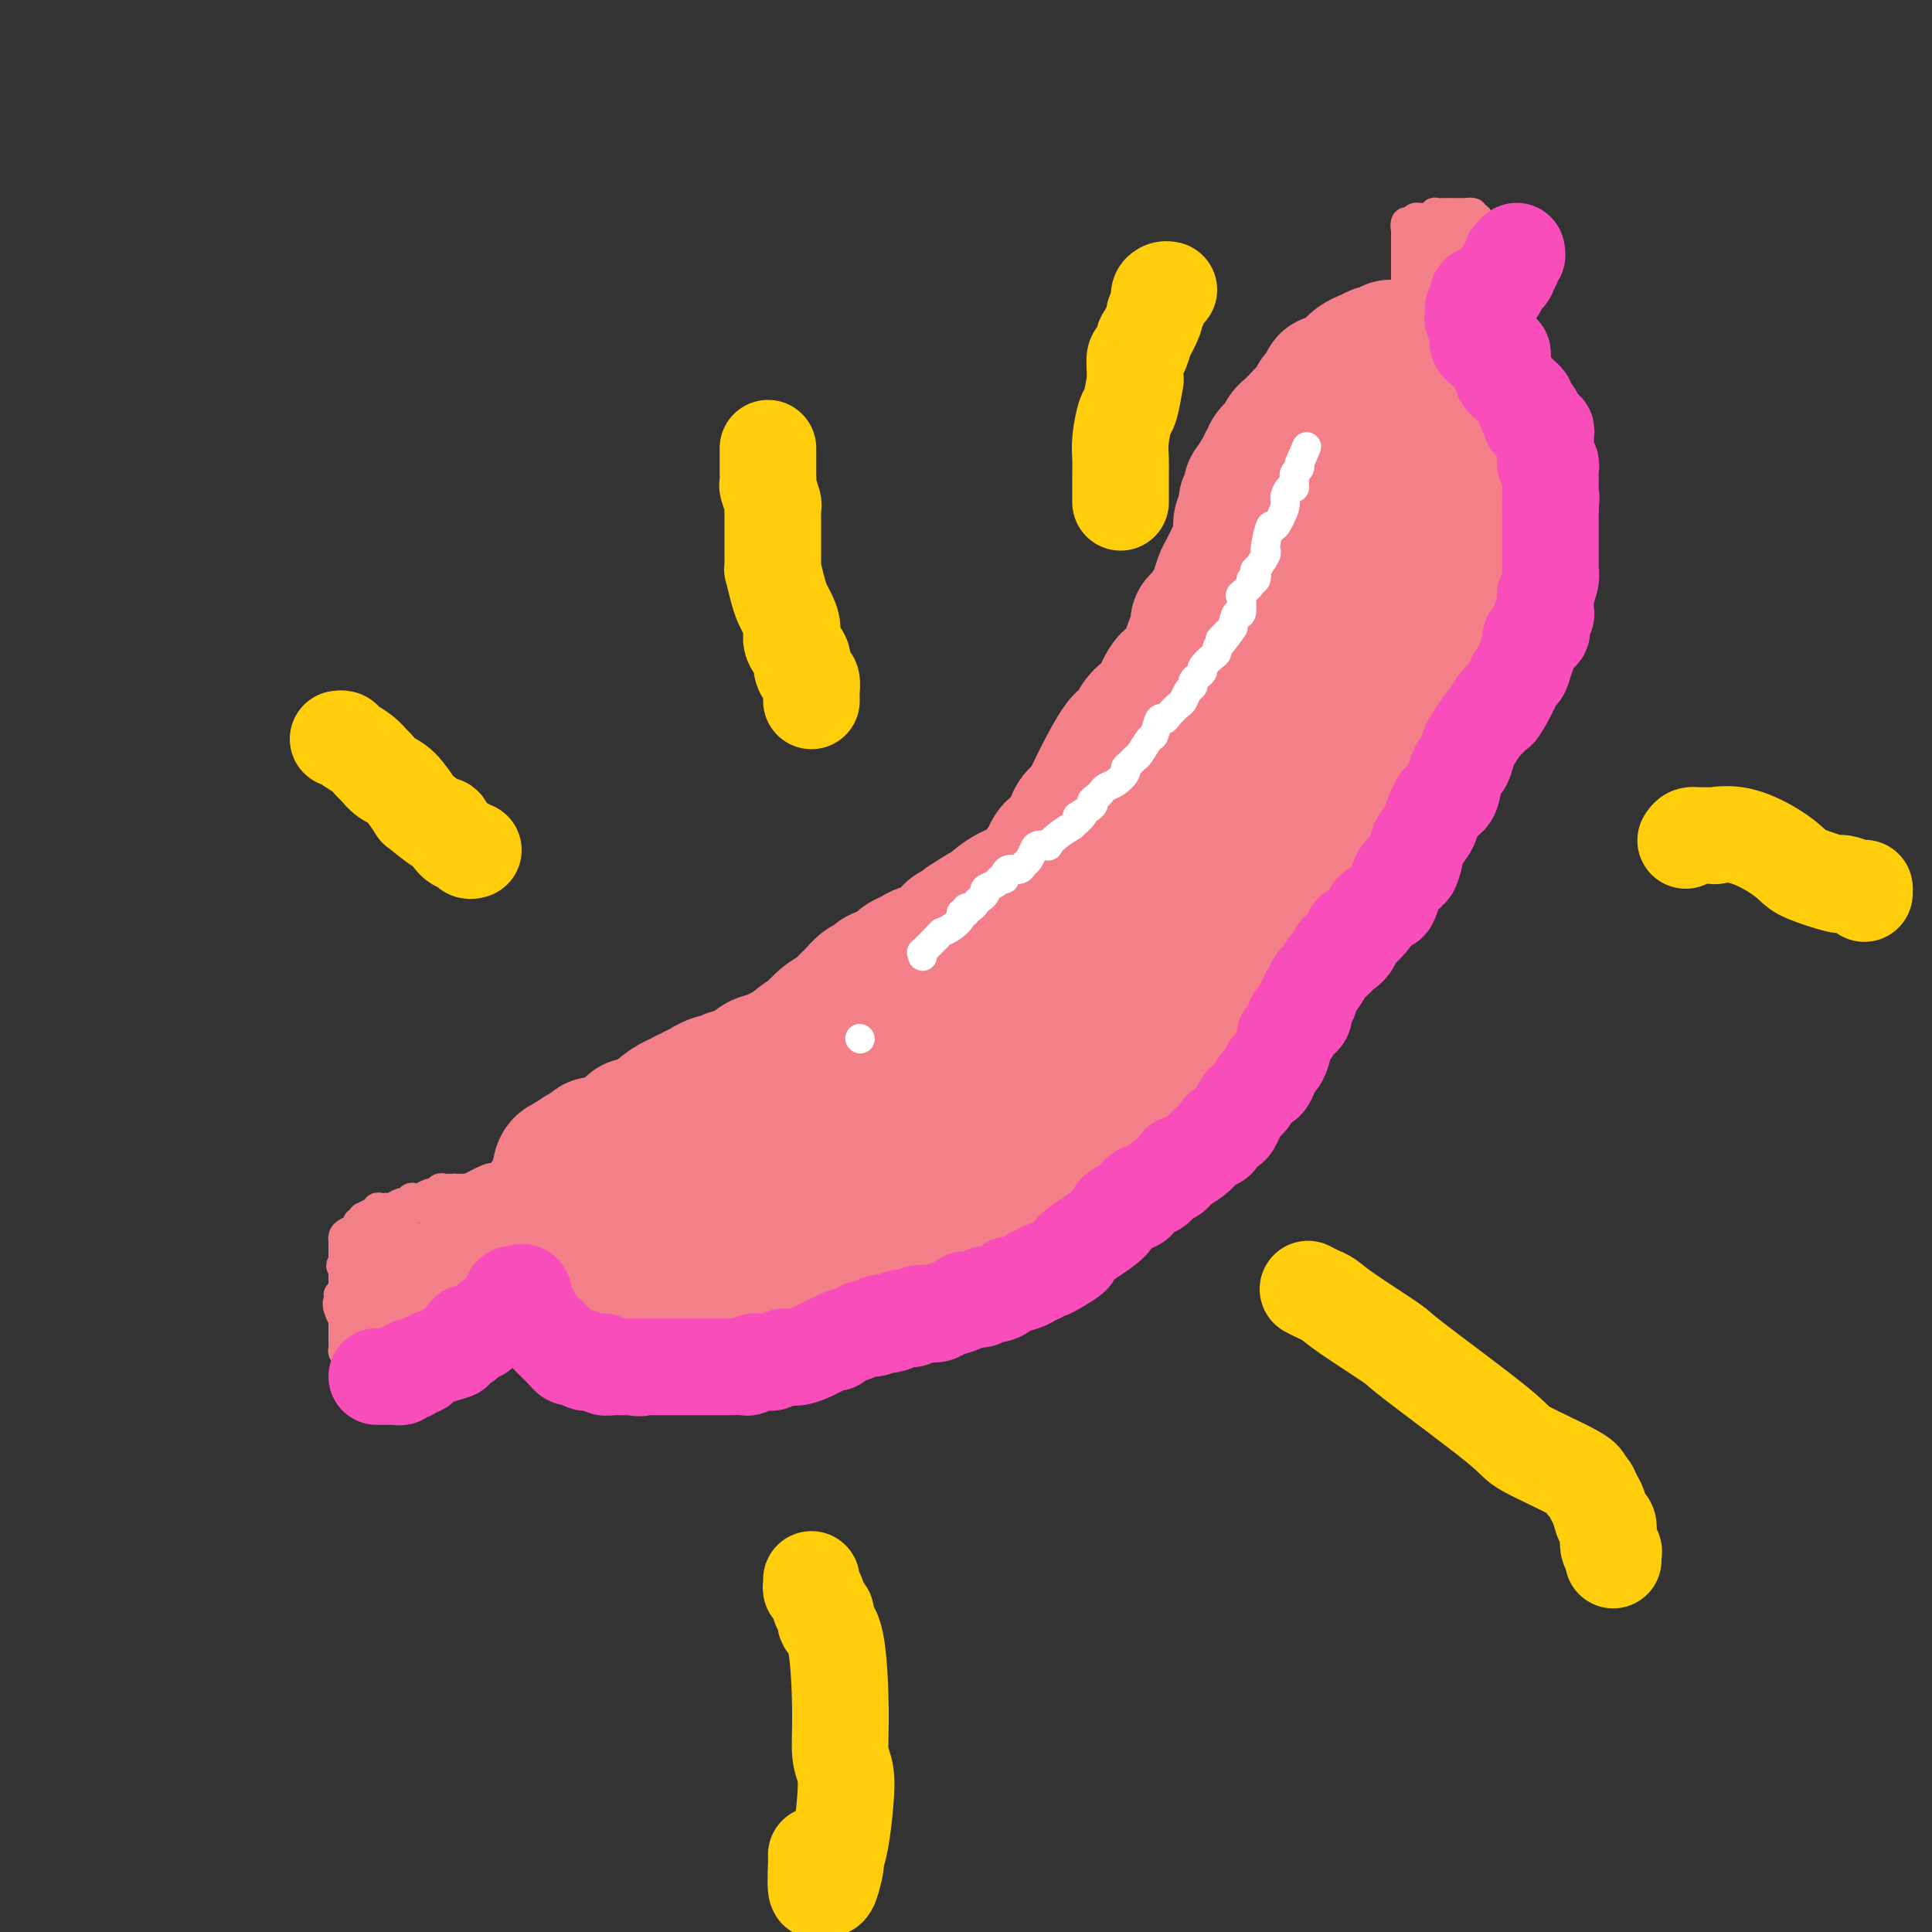 <svg viewBox='0 0 400 400' version='1.1' xmlns='http://www.w3.org/2000/svg' xmlns:xlink='http://www.w3.org/1999/xlink'><rect x="0" y="0" width="400" height="400" fill="#333333" stroke="none"/><g fill='none' stroke='#F37F89' stroke-width='28' stroke-linecap='round' stroke-linejoin='round'><path d='M128,241c-0.067,0.000 -0.134,0.000 0,0c0.134,0.000 0.470,0.000 1,0c0.530,-0.000 1.256,-0.000 2,0c0.744,0.000 1.508,0.000 2,0c0.492,0.000 0.712,0.000 1,0c0.288,0.000 0.644,0.000 1,0'/><path d='M135,241c1.262,-0.469 0.915,-1.641 1,-2c0.085,-0.359 0.600,0.096 1,0c0.400,-0.096 0.683,-0.744 1,-1c0.317,-0.256 0.667,-0.120 1,0c0.333,0.120 0.649,0.225 1,0c0.351,-0.225 0.738,-0.778 1,-1c0.262,-0.222 0.400,-0.112 1,0c0.600,0.112 1.660,0.227 2,0c0.340,-0.227 -0.042,-0.797 0,-1c0.042,-0.203 0.508,-0.039 1,0c0.492,0.039 1.010,-0.046 1,0c-0.010,0.046 -0.549,0.222 0,0c0.549,-0.222 2.186,-0.843 3,-1c0.814,-0.157 0.807,0.150 1,0c0.193,-0.150 0.587,-0.758 1,-1c0.413,-0.242 0.844,-0.116 1,0c0.156,0.116 0.037,0.224 1,0c0.963,-0.224 3.008,-0.781 4,-1c0.992,-0.219 0.930,-0.102 1,0c0.070,0.102 0.272,0.187 1,0c0.728,-0.187 1.982,-0.647 3,-1c1.018,-0.353 1.799,-0.600 2,-1c0.201,-0.400 -0.177,-0.954 0,-1c0.177,-0.046 0.908,0.415 2,0c1.092,-0.415 2.546,-1.708 4,-3'/><path d='M170,227c5.799,-2.599 2.798,-2.098 3,-3c0.202,-0.902 3.608,-3.209 5,-4c1.392,-0.791 0.769,-0.068 1,0c0.231,0.068 1.315,-0.521 2,-1c0.685,-0.479 0.971,-0.849 1,-1c0.029,-0.151 -0.199,-0.082 0,0c0.199,0.082 0.826,0.176 1,0c0.174,-0.176 -0.104,-0.623 0,-1c0.104,-0.377 0.590,-0.683 1,-1c0.410,-0.317 0.745,-0.644 1,-1c0.255,-0.356 0.432,-0.740 1,-1c0.568,-0.260 1.527,-0.396 2,-1c0.473,-0.604 0.459,-1.675 1,-2c0.541,-0.325 1.636,0.098 2,0c0.364,-0.098 -0.002,-0.717 0,-1c0.002,-0.283 0.371,-0.231 1,-1c0.629,-0.769 1.518,-2.358 2,-3c0.482,-0.642 0.557,-0.336 1,-1c0.443,-0.664 1.253,-2.297 2,-3c0.747,-0.703 1.431,-0.477 2,-1c0.569,-0.523 1.023,-1.795 2,-3c0.977,-1.205 2.475,-2.344 3,-3c0.525,-0.656 0.075,-0.828 0,-1c-0.075,-0.172 0.223,-0.344 1,-1c0.777,-0.656 2.033,-1.794 3,-3c0.967,-1.206 1.645,-2.478 2,-3c0.355,-0.522 0.387,-0.292 1,-1c0.613,-0.708 1.806,-2.354 3,-4'/><path d='M214,182c3.750,-4.717 1.625,-2.009 1,-1c-0.625,1.009 0.251,0.321 1,-1c0.749,-1.321 1.370,-3.274 2,-4c0.630,-0.726 1.268,-0.225 2,-1c0.732,-0.775 1.558,-2.826 2,-4c0.442,-1.174 0.499,-1.470 1,-2c0.501,-0.530 1.445,-1.294 2,-2c0.555,-0.706 0.720,-1.355 2,-4c1.280,-2.645 3.676,-7.287 5,-9c1.324,-1.713 1.576,-0.498 2,-1c0.424,-0.502 1.020,-2.721 2,-4c0.980,-1.279 2.342,-1.617 3,-2c0.658,-0.383 0.610,-0.811 1,-2c0.390,-1.189 1.217,-3.137 2,-4c0.783,-0.863 1.520,-0.639 2,-1c0.480,-0.361 0.702,-1.305 1,-2c0.298,-0.695 0.670,-1.140 1,-2c0.330,-0.860 0.617,-2.135 1,-3c0.383,-0.865 0.862,-1.319 1,-2c0.138,-0.681 -0.065,-1.590 0,-2c0.065,-0.410 0.397,-0.319 1,-1c0.603,-0.681 1.476,-2.132 2,-3c0.524,-0.868 0.700,-1.154 1,-2c0.300,-0.846 0.725,-2.252 1,-3c0.275,-0.748 0.400,-0.840 1,-2c0.600,-1.160 1.677,-3.389 2,-4c0.323,-0.611 -0.106,0.397 0,0c0.106,-0.397 0.746,-2.201 1,-3c0.254,-0.799 0.120,-0.595 0,-1c-0.120,-0.405 -0.228,-1.418 0,-2c0.228,-0.582 0.792,-0.734 1,-1c0.208,-0.266 0.059,-0.648 0,-1c-0.059,-0.352 -0.030,-0.676 0,-1'/><path d='M258,105c1.946,-5.227 0.310,-1.795 0,-1c-0.310,0.795 0.704,-1.048 1,-2c0.296,-0.952 -0.127,-1.015 0,-1c0.127,0.015 0.803,0.106 1,0c0.197,-0.106 -0.087,-0.410 0,-1c0.087,-0.590 0.543,-1.466 1,-2c0.457,-0.534 0.915,-0.725 1,-1c0.085,-0.275 -0.202,-0.632 0,-1c0.202,-0.368 0.895,-0.747 1,-1c0.105,-0.253 -0.376,-0.382 0,-1c0.376,-0.618 1.609,-1.726 2,-2c0.391,-0.274 -0.060,0.288 0,0c0.060,-0.288 0.632,-1.424 1,-2c0.368,-0.576 0.531,-0.593 1,-1c0.469,-0.407 1.243,-1.203 2,-2c0.757,-0.797 1.496,-1.593 2,-2c0.504,-0.407 0.774,-0.425 1,-1c0.226,-0.575 0.407,-1.708 1,-2c0.593,-0.292 1.598,0.259 2,0c0.402,-0.259 0.202,-1.326 0,-2c-0.202,-0.674 -0.404,-0.955 0,-1c0.404,-0.045 1.414,0.146 2,0c0.586,-0.146 0.747,-0.630 1,-1c0.253,-0.370 0.596,-0.625 1,-1c0.404,-0.375 0.868,-0.871 1,-1c0.132,-0.129 -0.068,0.110 0,0c0.068,-0.110 0.403,-0.568 1,-1c0.597,-0.432 1.456,-0.838 2,-1c0.544,-0.162 0.772,-0.081 1,0'/><path d='M284,74c2.521,-2.261 0.322,-0.413 0,0c-0.322,0.413 1.233,-0.607 2,-1c0.767,-0.393 0.744,-0.158 1,0c0.256,0.158 0.789,0.238 1,0c0.211,-0.238 0.098,-0.796 0,-1c-0.098,-0.204 -0.181,-0.055 0,0c0.181,0.055 0.628,0.015 1,0c0.372,-0.015 0.671,-0.006 1,0c0.329,0.006 0.687,0.008 1,0c0.313,-0.008 0.581,-0.028 1,0c0.419,0.028 0.991,0.103 1,0c0.009,-0.103 -0.544,-0.382 0,0c0.544,0.382 2.183,1.427 3,2c0.817,0.573 0.810,0.676 1,1c0.190,0.324 0.577,0.870 1,1c0.423,0.130 0.883,-0.157 1,0c0.117,0.157 -0.109,0.759 0,1c0.109,0.241 0.555,0.120 1,0'/><path d='M300,77c1.251,1.224 0.878,1.785 1,2c0.122,0.215 0.740,0.085 1,0c0.260,-0.085 0.161,-0.125 0,0c-0.161,0.125 -0.384,0.416 0,1c0.384,0.584 1.374,1.461 2,2c0.626,0.539 0.886,0.739 1,1c0.114,0.261 0.082,0.582 0,1c-0.082,0.418 -0.214,0.935 0,1c0.214,0.065 0.775,-0.320 1,0c0.225,0.320 0.113,1.344 0,3c-0.113,1.656 -0.227,3.945 0,5c0.227,1.055 0.794,0.878 1,1c0.206,0.122 0.051,0.544 0,1c-0.051,0.456 0.000,0.946 0,1c-0.000,0.054 -0.053,-0.328 0,0c0.053,0.328 0.211,1.367 0,2c-0.211,0.633 -0.793,0.859 -1,1c-0.207,0.141 -0.041,0.197 0,1c0.041,0.803 -0.044,2.353 0,3c0.044,0.647 0.218,0.390 0,1c-0.218,0.610 -0.828,2.087 -1,3c-0.172,0.913 0.094,1.261 0,2c-0.094,0.739 -0.547,1.870 -1,3'/><path d='M304,112c-0.707,2.624 -0.974,1.184 -1,1c-0.026,-0.184 0.189,0.890 0,2c-0.189,1.110 -0.783,2.258 -1,3c-0.217,0.742 -0.057,1.080 0,1c0.057,-0.080 0.012,-0.578 0,0c-0.012,0.578 0.011,2.233 0,3c-0.011,0.767 -0.055,0.646 0,1c0.055,0.354 0.208,1.181 0,2c-0.208,0.819 -0.778,1.629 -1,2c-0.222,0.371 -0.097,0.304 0,1c0.097,0.696 0.166,2.155 0,3c-0.166,0.845 -0.566,1.078 -1,2c-0.434,0.922 -0.903,2.535 -1,3c-0.097,0.465 0.178,-0.219 0,0c-0.178,0.219 -0.810,1.340 -1,2c-0.190,0.660 0.061,0.858 0,1c-0.061,0.142 -0.436,0.229 -1,1c-0.564,0.771 -1.318,2.227 -2,3c-0.682,0.773 -1.290,0.863 -2,2c-0.710,1.137 -1.520,3.322 -2,4c-0.480,0.678 -0.631,-0.152 -1,0c-0.369,0.152 -0.957,1.286 -2,3c-1.043,1.714 -2.539,4.010 -3,5c-0.461,0.990 0.115,0.675 0,1c-0.115,0.325 -0.921,1.291 -2,2c-1.079,0.709 -2.433,1.162 -3,2c-0.567,0.838 -0.348,2.060 -1,3c-0.652,0.940 -2.176,1.599 -3,2c-0.824,0.401 -0.950,0.543 -1,1c-0.050,0.457 -0.025,1.228 0,2'/><path d='M275,170c-3.610,4.865 -1.133,1.526 -1,1c0.133,-0.526 -2.076,1.761 -3,3c-0.924,1.239 -0.562,1.431 -1,2c-0.438,0.569 -1.675,1.514 -2,2c-0.325,0.486 0.264,0.513 0,1c-0.264,0.487 -1.381,1.435 -2,2c-0.619,0.565 -0.741,0.747 -1,1c-0.259,0.253 -0.656,0.579 -1,1c-0.344,0.421 -0.635,0.939 -1,1c-0.365,0.061 -0.805,-0.335 -1,0c-0.195,0.335 -0.146,1.399 0,2c0.146,0.601 0.389,0.737 0,1c-0.389,0.263 -1.411,0.652 -2,1c-0.589,0.348 -0.745,0.655 -1,1c-0.255,0.345 -0.607,0.726 -1,1c-0.393,0.274 -0.825,0.439 -1,1c-0.175,0.561 -0.093,1.516 0,2c0.093,0.484 0.197,0.496 0,1c-0.197,0.504 -0.695,1.499 -1,2c-0.305,0.501 -0.418,0.509 -1,1c-0.582,0.491 -1.635,1.465 -2,2c-0.365,0.535 -0.044,0.633 0,1c0.044,0.367 -0.191,1.005 -1,2c-0.809,0.995 -2.192,2.346 -3,3c-0.808,0.654 -1.040,0.609 -1,1c0.040,0.391 0.351,1.218 0,2c-0.351,0.782 -1.364,1.518 -2,2c-0.636,0.482 -0.896,0.709 -1,1c-0.104,0.291 -0.052,0.645 0,1'/><path d='M245,212c-4.832,6.745 -1.911,2.608 -1,1c0.911,-1.608 -0.188,-0.688 -1,0c-0.812,0.688 -1.336,1.143 -2,2c-0.664,0.857 -1.469,2.117 -2,3c-0.531,0.883 -0.787,1.388 -1,2c-0.213,0.612 -0.382,1.331 -1,2c-0.618,0.669 -1.685,1.287 -2,2c-0.315,0.713 0.122,1.521 0,2c-0.122,0.479 -0.801,0.629 -1,1c-0.199,0.371 0.083,0.963 0,1c-0.083,0.037 -0.532,-0.481 -1,0c-0.468,0.481 -0.956,1.959 -2,3c-1.044,1.041 -2.644,1.644 -3,2c-0.356,0.356 0.530,0.465 0,1c-0.530,0.535 -2.478,1.495 -3,2c-0.522,0.505 0.383,0.557 0,1c-0.383,0.443 -2.053,1.279 -3,2c-0.947,0.721 -1.172,1.326 -2,2c-0.828,0.674 -2.261,1.417 -3,2c-0.739,0.583 -0.786,1.008 -1,1c-0.214,-0.008 -0.597,-0.448 -1,0c-0.403,0.448 -0.828,1.784 -1,2c-0.172,0.216 -0.093,-0.686 -1,0c-0.907,0.686 -2.802,2.962 -4,4c-1.198,1.038 -1.700,0.839 -2,1c-0.300,0.161 -0.397,0.682 -1,1c-0.603,0.318 -1.711,0.433 -2,1c-0.289,0.567 0.242,1.585 0,2c-0.242,0.415 -1.258,0.227 -2,0c-0.742,-0.227 -1.212,-0.493 -2,0c-0.788,0.493 -1.894,1.747 -3,3'/><path d='M197,258c-5.549,4.279 -2.420,1.476 -2,1c0.420,-0.476 -1.868,1.374 -3,2c-1.132,0.626 -1.109,0.027 -1,0c0.109,-0.027 0.302,0.519 0,1c-0.302,0.481 -1.101,0.898 -2,1c-0.899,0.102 -1.898,-0.113 -3,0c-1.102,0.113 -2.308,0.552 -3,1c-0.692,0.448 -0.871,0.905 -1,1c-0.129,0.095 -0.209,-0.171 -1,0c-0.791,0.171 -2.292,0.778 -3,1c-0.708,0.222 -0.622,0.059 -1,0c-0.378,-0.059 -1.218,-0.013 -2,0c-0.782,0.013 -1.504,-0.007 -2,0c-0.496,0.007 -0.767,0.040 -1,0c-0.233,-0.040 -0.430,-0.154 -1,0c-0.570,0.154 -1.514,0.577 -3,1c-1.486,0.423 -3.513,0.845 -4,1c-0.487,0.155 0.567,0.041 0,0c-0.567,-0.041 -2.754,-0.011 -4,0c-1.246,0.011 -1.552,0.002 -2,0c-0.448,-0.002 -1.037,0.003 -2,0c-0.963,-0.003 -2.300,-0.013 -3,0c-0.700,0.013 -0.764,0.050 -1,0c-0.236,-0.050 -0.643,-0.185 -1,0c-0.357,0.185 -0.665,0.690 -2,1c-1.335,0.310 -3.698,0.423 -5,1c-1.302,0.577 -1.543,1.617 -3,2c-1.457,0.383 -4.131,0.109 -6,0c-1.869,-0.109 -2.935,-0.055 -4,0'/><path d='M131,272c-7.373,0.928 -2.305,0.250 -1,0c1.305,-0.250 -1.152,-0.070 -2,0c-0.848,0.070 -0.088,0.030 0,0c0.088,-0.030 -0.498,-0.050 -1,0c-0.502,0.050 -0.922,0.171 -1,0c-0.078,-0.171 0.185,-0.633 0,-1c-0.185,-0.367 -0.819,-0.637 -1,-1c-0.181,-0.363 0.091,-0.818 0,-1c-0.091,-0.182 -0.546,-0.091 -1,0'/><path d='M124,269c-1.034,-0.707 -0.119,-0.976 0,-1c0.119,-0.024 -0.556,0.197 -1,0c-0.444,-0.197 -0.656,-0.813 -1,-1c-0.344,-0.187 -0.822,0.056 -1,0c-0.178,-0.056 -0.058,-0.410 0,-1c0.058,-0.590 0.053,-1.416 0,-2c-0.053,-0.584 -0.154,-0.925 0,-1c0.154,-0.075 0.563,0.116 1,0c0.437,-0.116 0.901,-0.538 1,-1c0.099,-0.462 -0.167,-0.964 0,-1c0.167,-0.036 0.766,0.394 1,0c0.234,-0.394 0.104,-1.611 0,-2c-0.104,-0.389 -0.182,0.049 0,0c0.182,-0.049 0.623,-0.585 1,-1c0.377,-0.415 0.688,-0.707 1,-1'/><path d='M126,257c0.726,-1.241 0.040,-0.842 0,-1c-0.040,-0.158 0.567,-0.873 1,-1c0.433,-0.127 0.693,0.334 1,0c0.307,-0.334 0.661,-1.463 1,-2c0.339,-0.537 0.665,-0.483 1,-1c0.335,-0.517 0.681,-1.606 1,-2c0.319,-0.394 0.610,-0.092 1,0c0.390,0.092 0.878,-0.027 1,0c0.122,0.027 -0.121,0.201 0,0c0.121,-0.201 0.605,-0.776 1,-1c0.395,-0.224 0.702,-0.098 1,0c0.298,0.098 0.587,0.166 1,0c0.413,-0.166 0.951,-0.566 1,-1c0.049,-0.434 -0.391,-0.901 0,-1c0.391,-0.099 1.611,0.170 2,0c0.389,-0.170 -0.054,-0.778 0,-1c0.054,-0.222 0.605,-0.058 1,0c0.395,0.058 0.633,0.009 1,0c0.367,-0.009 0.864,0.023 1,0c0.136,-0.023 -0.087,-0.099 0,0c0.087,0.099 0.485,0.373 1,0c0.515,-0.373 1.147,-1.392 2,-2c0.853,-0.608 1.926,-0.804 3,-1'/><path d='M148,243c2.364,-1.250 0.273,-0.874 0,-1c-0.273,-0.126 1.271,-0.752 2,-1c0.729,-0.248 0.644,-0.118 1,0c0.356,0.118 1.152,0.224 2,0c0.848,-0.224 1.747,-0.778 2,-1c0.253,-0.222 -0.139,-0.112 0,0c0.139,0.112 0.810,0.227 1,0c0.190,-0.227 -0.100,-0.797 0,-1c0.100,-0.203 0.589,-0.039 1,0c0.411,0.039 0.744,-0.046 1,0c0.256,0.046 0.435,0.223 1,0c0.565,-0.223 1.517,-0.844 2,-1c0.483,-0.156 0.496,0.154 1,0c0.504,-0.154 1.499,-0.773 2,-1c0.501,-0.227 0.507,-0.061 1,0c0.493,0.061 1.474,0.016 2,0c0.526,-0.016 0.597,-0.004 1,0c0.403,0.004 1.138,0.001 2,0c0.862,-0.001 1.852,-0.001 3,0c1.148,0.001 2.455,0.001 3,0c0.545,-0.001 0.327,-0.004 1,0c0.673,0.004 2.236,0.016 3,0c0.764,-0.016 0.728,-0.061 1,0c0.272,0.061 0.851,0.226 1,0c0.149,-0.226 -0.133,-0.845 0,-1c0.133,-0.155 0.682,0.155 1,0c0.318,-0.155 0.405,-0.773 1,-1c0.595,-0.227 1.699,-0.061 2,0c0.301,0.061 -0.200,0.017 0,0c0.200,-0.017 1.100,-0.009 2,0'/><path d='M188,235c3.734,-0.244 1.568,0.146 1,0c-0.568,-0.146 0.463,-0.828 1,-1c0.537,-0.172 0.582,0.165 1,0c0.418,-0.165 1.211,-0.833 2,-1c0.789,-0.167 1.574,0.166 2,0c0.426,-0.166 0.494,-0.832 1,-1c0.506,-0.168 1.449,0.163 2,0c0.551,-0.163 0.712,-0.819 1,-1c0.288,-0.181 0.705,0.112 1,0c0.295,-0.112 0.467,-0.629 1,-1c0.533,-0.371 1.428,-0.596 2,-1c0.572,-0.404 0.821,-0.986 1,-1c0.179,-0.014 0.289,0.539 1,0c0.711,-0.539 2.024,-2.172 3,-3c0.976,-0.828 1.614,-0.853 2,-1c0.386,-0.147 0.519,-0.415 1,-1c0.481,-0.585 1.309,-1.485 2,-2c0.691,-0.515 1.245,-0.644 2,-1c0.755,-0.356 1.712,-0.938 2,-1c0.288,-0.062 -0.094,0.398 0,0c0.094,-0.398 0.663,-1.652 1,-2c0.337,-0.348 0.443,0.210 1,0c0.557,-0.210 1.565,-1.189 2,-2c0.435,-0.811 0.298,-1.455 1,-2c0.702,-0.545 2.244,-0.993 3,-2c0.756,-1.007 0.727,-2.573 1,-3c0.273,-0.427 0.847,0.286 1,0c0.153,-0.286 -0.113,-1.572 0,-2c0.113,-0.428 0.607,0.000 1,0c0.393,-0.000 0.684,-0.429 1,-1c0.316,-0.571 0.658,-1.286 1,-2'/><path d='M230,203c2.231,-2.424 1.309,-0.484 1,0c-0.309,0.484 -0.006,-0.486 0,-1c0.006,-0.514 -0.286,-0.570 0,-1c0.286,-0.430 1.150,-1.232 2,-2c0.850,-0.768 1.686,-1.501 2,-2c0.314,-0.499 0.108,-0.764 0,-1c-0.108,-0.236 -0.116,-0.444 0,-1c0.116,-0.556 0.358,-1.459 1,-2c0.642,-0.541 1.686,-0.721 2,-1c0.314,-0.279 -0.102,-0.658 0,-1c0.102,-0.342 0.722,-0.647 1,-1c0.278,-0.353 0.214,-0.754 1,-2c0.786,-1.246 2.421,-3.337 3,-4c0.579,-0.663 0.102,0.103 0,0c-0.102,-0.103 0.172,-1.074 1,-2c0.828,-0.926 2.211,-1.807 3,-2c0.789,-0.193 0.984,0.304 1,0c0.016,-0.304 -0.147,-1.407 0,-2c0.147,-0.593 0.604,-0.675 1,-1c0.396,-0.325 0.730,-0.893 1,-1c0.270,-0.107 0.477,0.246 1,0c0.523,-0.246 1.362,-1.091 2,-2c0.638,-0.909 1.074,-1.882 2,-3c0.926,-1.118 2.341,-2.381 3,-3c0.659,-0.619 0.563,-0.594 1,-1c0.437,-0.406 1.409,-1.242 2,-2c0.591,-0.758 0.802,-1.439 1,-2c0.198,-0.561 0.382,-1.004 1,-2c0.618,-0.996 1.671,-2.545 2,-3c0.329,-0.455 -0.065,0.185 0,0c0.065,-0.185 0.590,-1.196 1,-2c0.410,-0.804 0.705,-1.402 1,-2'/><path d='M267,154c5.901,-7.839 2.154,-2.938 1,-2c-1.154,0.938 0.287,-2.089 1,-3c0.713,-0.911 0.699,0.294 1,0c0.301,-0.294 0.916,-2.089 1,-3c0.084,-0.911 -0.362,-0.939 0,-2c0.362,-1.061 1.533,-3.153 2,-4c0.467,-0.847 0.229,-0.447 0,-1c-0.229,-0.553 -0.451,-2.057 0,-3c0.451,-0.943 1.574,-1.324 2,-2c0.426,-0.676 0.155,-1.647 0,-2c-0.155,-0.353 -0.195,-0.088 0,-1c0.195,-0.912 0.626,-3.000 1,-4c0.374,-1.000 0.691,-0.913 1,-1c0.309,-0.087 0.608,-0.348 1,-1c0.392,-0.652 0.876,-1.695 1,-2c0.124,-0.305 -0.111,0.127 0,-1c0.111,-1.127 0.567,-3.814 1,-5c0.433,-1.186 0.842,-0.871 1,-1c0.158,-0.129 0.066,-0.701 0,-1c-0.066,-0.299 -0.105,-0.326 0,-1c0.105,-0.674 0.353,-1.994 1,-3c0.647,-1.006 1.694,-1.698 2,-2c0.306,-0.302 -0.128,-0.213 0,-1c0.128,-0.787 0.818,-2.448 1,-3c0.182,-0.552 -0.143,0.006 0,0c0.143,-0.006 0.754,-0.578 1,-1c0.246,-0.422 0.127,-0.696 0,-1c-0.127,-0.304 -0.261,-0.638 0,-1c0.261,-0.362 0.916,-0.751 1,-1c0.084,-0.249 -0.405,-0.357 0,-1c0.405,-0.643 1.702,-1.822 3,-3'/><path d='M290,97c3.658,-9.243 1.304,-3.849 1,-2c-0.304,1.849 1.442,0.154 2,-1c0.558,-1.154 -0.071,-1.767 0,-2c0.071,-0.233 0.840,-0.087 1,0c0.160,0.087 -0.291,0.116 -1,1c-0.709,0.884 -1.675,2.624 -2,3c-0.325,0.376 -0.007,-0.610 -1,0c-0.993,0.610 -3.297,2.818 -5,5c-1.703,2.182 -2.805,4.337 -4,7c-1.195,2.663 -2.484,5.832 -3,7c-0.516,1.168 -0.260,0.333 -2,5c-1.740,4.667 -5.474,14.835 -7,19c-1.526,4.165 -0.842,2.326 -2,5c-1.158,2.674 -4.157,9.859 -5,13c-0.843,3.141 0.471,2.236 0,4c-0.471,1.764 -2.727,6.195 -4,9c-1.273,2.805 -1.563,3.983 -2,5c-0.437,1.017 -1.021,1.871 -2,4c-0.979,2.129 -2.354,5.532 -4,8c-1.646,2.468 -3.565,4.002 -5,6c-1.435,1.998 -2.386,4.461 -3,6c-0.614,1.539 -0.890,2.154 -2,4c-1.110,1.846 -3.055,4.923 -5,8'/><path d='M235,211c-3.082,5.652 -0.289,1.781 0,1c0.289,-0.781 -1.928,1.529 -3,3c-1.072,1.471 -1.000,2.102 -2,3c-1.000,0.898 -3.072,2.064 -4,3c-0.928,0.936 -0.713,1.642 -1,2c-0.287,0.358 -1.075,0.368 -2,1c-0.925,0.632 -1.985,1.885 -3,3c-1.015,1.115 -1.985,2.094 -3,3c-1.015,0.906 -2.077,1.741 -4,3c-1.923,1.259 -4.708,2.942 -6,4c-1.292,1.058 -1.091,1.492 -1,2c0.091,0.508 0.073,1.089 -2,2c-2.073,0.911 -6.201,2.153 -8,3c-1.799,0.847 -1.270,1.301 -2,2c-0.730,0.699 -2.721,1.644 -4,2c-1.279,0.356 -1.847,0.122 -3,1c-1.153,0.878 -2.891,2.866 -5,4c-2.109,1.134 -4.590,1.413 -6,2c-1.410,0.587 -1.749,1.480 -3,2c-1.251,0.520 -3.414,0.665 -8,2c-4.586,1.335 -11.593,3.860 -15,5c-3.407,1.140 -3.213,0.894 -4,1c-0.787,0.106 -2.556,0.564 -4,1c-1.444,0.436 -2.565,0.849 -4,1c-1.435,0.151 -3.185,0.041 -4,0c-0.815,-0.041 -0.696,-0.011 -1,0c-0.304,0.011 -1.032,0.004 -2,0c-0.968,-0.004 -2.175,-0.005 -3,0c-0.825,0.005 -1.268,0.015 -2,0c-0.732,-0.015 -1.753,-0.056 -2,0c-0.247,0.056 0.280,0.207 0,0c-0.280,-0.207 -1.366,-0.774 -2,-1c-0.634,-0.226 -0.817,-0.113 -1,0'/><path d='M121,266c-2.869,-0.333 -1.542,-0.665 -1,-1c0.542,-0.335 0.300,-0.672 0,-1c-0.300,-0.328 -0.659,-0.648 -1,-1c-0.341,-0.352 -0.666,-0.736 -1,-1c-0.334,-0.264 -0.677,-0.408 -1,-1c-0.323,-0.592 -0.625,-1.633 -1,-2c-0.375,-0.367 -0.822,-0.062 -1,0c-0.178,0.062 -0.086,-0.120 0,0c0.086,0.120 0.167,0.541 0,0c-0.167,-0.541 -0.580,-2.043 -1,-3c-0.420,-0.957 -0.846,-1.368 -1,-2c-0.154,-0.632 -0.034,-1.483 0,-2c0.034,-0.517 -0.016,-0.699 0,-1c0.016,-0.301 0.098,-0.722 0,-1c-0.098,-0.278 -0.377,-0.414 0,-1c0.377,-0.586 1.410,-1.621 2,-3c0.590,-1.379 0.736,-3.102 1,-4c0.264,-0.898 0.647,-0.971 1,-1c0.353,-0.029 0.677,-0.015 1,0'/><path d='M118,241c0.968,-1.879 0.889,-1.078 1,-1c0.111,0.078 0.411,-0.568 1,-1c0.589,-0.432 1.467,-0.651 2,-1c0.533,-0.349 0.720,-0.830 1,-1c0.280,-0.170 0.653,-0.031 1,0c0.347,0.031 0.669,-0.047 1,0c0.331,0.047 0.671,0.220 1,0c0.329,-0.220 0.646,-0.833 1,-1c0.354,-0.167 0.744,0.113 1,0c0.256,-0.113 0.378,-0.618 1,-1c0.622,-0.382 1.743,-0.642 2,-1c0.257,-0.358 -0.351,-0.814 0,-1c0.351,-0.186 1.661,-0.101 2,0c0.339,0.101 -0.293,0.220 0,0c0.293,-0.220 1.512,-0.777 2,-1c0.488,-0.223 0.244,-0.111 0,0'/><path d='M130,237c0.326,-0.515 0.651,-1.030 1,-1c0.349,0.030 0.721,0.605 1,0c0.279,-0.605 0.463,-2.390 1,-3c0.537,-0.610 1.425,-0.045 2,0c0.575,0.045 0.838,-0.432 1,-1c0.162,-0.568 0.225,-1.228 1,-2c0.775,-0.772 2.263,-1.656 3,-2c0.737,-0.344 0.722,-0.149 1,0c0.278,0.149 0.848,0.251 1,0c0.152,-0.251 -0.115,-0.855 0,-1c0.115,-0.145 0.612,0.168 1,0c0.388,-0.168 0.667,-0.816 1,-1c0.333,-0.184 0.719,0.095 1,0c0.281,-0.095 0.456,-0.565 1,-1c0.544,-0.435 1.455,-0.835 2,-1c0.545,-0.165 0.723,-0.096 1,0c0.277,0.096 0.651,0.218 1,0c0.349,-0.218 0.671,-0.777 1,-1c0.329,-0.223 0.664,-0.112 1,0'/><path d='M152,223c3.530,-2.135 1.355,-0.471 1,0c-0.355,0.471 1.109,-0.251 2,-1c0.891,-0.749 1.210,-1.527 2,-2c0.790,-0.473 2.052,-0.643 3,-1c0.948,-0.357 1.582,-0.902 2,-1c0.418,-0.098 0.619,0.251 1,0c0.381,-0.251 0.943,-1.100 2,-2c1.057,-0.900 2.610,-1.849 3,-2c0.390,-0.151 -0.381,0.498 0,0c0.381,-0.498 1.914,-2.141 3,-3c1.086,-0.859 1.723,-0.932 2,-1c0.277,-0.068 0.192,-0.132 1,-1c0.808,-0.868 2.509,-2.542 3,-3c0.491,-0.458 -0.230,0.298 0,0c0.230,-0.298 1.409,-1.652 2,-2c0.591,-0.348 0.592,0.310 1,0c0.408,-0.310 1.222,-1.589 2,-2c0.778,-0.411 1.521,0.045 2,0c0.479,-0.045 0.694,-0.590 1,-1c0.306,-0.410 0.703,-0.685 1,-1c0.297,-0.315 0.493,-0.670 1,-1c0.507,-0.330 1.326,-0.635 2,-1c0.674,-0.365 1.203,-0.791 2,-1c0.797,-0.209 1.864,-0.203 3,-1c1.136,-0.797 2.343,-2.399 3,-3c0.657,-0.601 0.764,-0.202 1,0c0.236,0.202 0.602,0.208 1,0c0.398,-0.208 0.828,-0.631 1,-1c0.172,-0.369 0.086,-0.685 0,-1'/><path d='M200,191c7.549,-4.910 2.422,-1.185 1,0c-1.422,1.185 0.861,-0.169 2,-1c1.139,-0.831 1.135,-1.139 2,-2c0.865,-0.861 2.601,-2.276 4,-3c1.399,-0.724 2.463,-0.758 3,-1c0.537,-0.242 0.548,-0.692 1,-1c0.452,-0.308 1.347,-0.473 2,-1c0.653,-0.527 1.065,-1.415 2,-2c0.935,-0.585 2.394,-0.865 3,-1c0.606,-0.135 0.358,-0.123 1,-1c0.642,-0.877 2.175,-2.643 3,-3c0.825,-0.357 0.944,0.694 2,0c1.056,-0.694 3.050,-3.134 4,-4c0.950,-0.866 0.855,-0.158 1,0c0.145,0.158 0.529,-0.234 1,-1c0.471,-0.766 1.027,-1.906 2,-3c0.973,-1.094 2.362,-2.142 3,-3c0.638,-0.858 0.527,-1.527 1,-2c0.473,-0.473 1.532,-0.751 2,-1c0.468,-0.249 0.344,-0.467 1,-1c0.656,-0.533 2.090,-1.379 3,-2c0.910,-0.621 1.296,-1.017 2,-2c0.704,-0.983 1.726,-2.551 2,-3c0.274,-0.449 -0.201,0.223 0,0c0.201,-0.223 1.077,-1.340 2,-2c0.923,-0.660 1.892,-0.862 3,-2c1.108,-1.138 2.355,-3.211 3,-4c0.645,-0.789 0.688,-0.294 1,-1c0.312,-0.706 0.892,-2.613 2,-4c1.108,-1.387 2.745,-2.253 4,-3c1.255,-0.747 2.127,-1.373 3,-2'/><path d='M266,135c5.467,-5.663 1.136,-1.820 0,-1c-1.136,0.820 0.924,-1.382 3,-3c2.076,-1.618 4.169,-2.652 5,-3c0.831,-0.348 0.400,-0.009 1,-1c0.600,-0.991 2.230,-3.312 3,-4c0.770,-0.688 0.679,0.257 1,0c0.321,-0.257 1.053,-1.715 2,-3c0.947,-1.285 2.110,-2.396 3,-3c0.890,-0.604 1.509,-0.701 2,-1c0.491,-0.299 0.855,-0.800 1,-1c0.145,-0.200 0.073,-0.100 0,0'/></g>
<g fill='none' stroke='#F37F89' stroke-width='6' stroke-linecap='round' stroke-linejoin='round'><path d='M81,254c-0.051,-0.342 -0.102,-0.684 0,-1c0.102,-0.316 0.355,-0.607 1,-1c0.645,-0.393 1.680,-0.889 2,-1c0.320,-0.111 -0.075,0.162 0,0c0.075,-0.162 0.622,-0.760 1,-1c0.378,-0.240 0.589,-0.121 1,0c0.411,0.121 1.024,0.244 2,0c0.976,-0.244 2.317,-0.854 3,-1c0.683,-0.146 0.708,0.171 1,0c0.292,-0.171 0.852,-0.830 1,-1c0.148,-0.170 -0.115,0.151 0,0c0.115,-0.151 0.608,-0.772 1,-1c0.392,-0.228 0.682,-0.061 1,0c0.318,0.061 0.662,0.016 1,0c0.338,-0.016 0.668,-0.004 1,0c0.332,0.004 0.666,0.001 1,0c0.334,-0.001 0.667,-0.000 1,0c0.333,0.000 0.667,0.000 1,0'/><path d='M100,247c2.941,-1.131 0.793,-0.459 1,0c0.207,0.459 2.768,0.705 4,1c1.232,0.295 1.136,0.637 1,1c-0.136,0.363 -0.312,0.746 -1,1c-0.688,0.254 -1.890,0.380 -3,1c-1.110,0.620 -2.129,1.735 -3,2c-0.871,0.265 -1.593,-0.321 -2,0c-0.407,0.321 -0.499,1.548 -1,2c-0.501,0.452 -1.411,0.128 -2,0c-0.589,-0.128 -0.855,-0.060 -1,0c-0.145,0.060 -0.168,0.111 0,0c0.168,-0.111 0.526,-0.383 0,0c-0.526,0.383 -1.935,1.422 -3,2c-1.065,0.578 -1.787,0.694 -2,1c-0.213,0.306 0.082,0.802 0,1c-0.082,0.198 -0.541,0.099 -1,0'/><path d='M87,259c-2.826,1.506 -0.891,-0.227 0,-1c0.891,-0.773 0.738,-0.584 1,-1c0.262,-0.416 0.939,-1.435 2,-2c1.061,-0.565 2.506,-0.676 3,-1c0.494,-0.324 0.038,-0.861 0,-1c-0.038,-0.139 0.343,0.120 1,0c0.657,-0.120 1.588,-0.620 2,-1c0.412,-0.380 0.303,-0.641 1,-1c0.697,-0.359 2.199,-0.817 3,-1c0.801,-0.183 0.900,-0.092 1,0'/><path d='M101,250c1.983,-1.625 -0.061,-1.188 -2,0c-1.939,1.188 -3.775,3.127 -5,4c-1.225,0.873 -1.839,0.679 -3,1c-1.161,0.321 -2.870,1.157 -4,2c-1.130,0.843 -1.681,1.692 -2,2c-0.319,0.308 -0.407,0.075 -1,0c-0.593,-0.075 -1.692,0.008 -2,0c-0.308,-0.008 0.176,-0.106 0,0c-0.176,0.106 -1.010,0.418 -2,1c-0.990,0.582 -2.134,1.436 -3,2c-0.866,0.564 -1.455,0.837 -2,1c-0.545,0.163 -1.048,0.215 -1,0c0.048,-0.215 0.646,-0.697 1,-1c0.354,-0.303 0.466,-0.429 1,-1c0.534,-0.571 1.492,-1.588 2,-2c0.508,-0.412 0.567,-0.218 1,0c0.433,0.218 1.240,0.461 2,0c0.760,-0.461 1.474,-1.624 2,-2c0.526,-0.376 0.865,0.035 1,0c0.135,-0.035 0.068,-0.518 0,-1'/><path d='M84,256c1.652,-0.913 0.781,0.305 0,1c-0.781,0.695 -1.474,0.867 -2,1c-0.526,0.133 -0.887,0.228 -2,1c-1.113,0.772 -2.978,2.220 -4,3c-1.022,0.780 -1.202,0.891 -2,2c-0.798,1.109 -2.216,3.215 -3,4c-0.784,0.785 -0.935,0.249 -1,0c-0.065,-0.249 -0.043,-0.212 0,0c0.043,0.212 0.107,0.597 0,1c-0.107,0.403 -0.383,0.822 0,2c0.383,1.178 1.427,3.113 2,4c0.573,0.887 0.675,0.724 1,1c0.325,0.276 0.872,0.991 1,2c0.128,1.009 -0.163,2.313 0,3c0.163,0.687 0.778,0.759 1,1c0.222,0.241 0.049,0.652 0,1c-0.049,0.348 0.025,0.632 0,1c-0.025,0.368 -0.150,0.819 0,1c0.150,0.181 0.575,0.090 1,0'/><path d='M76,285c0.881,2.348 0.082,1.218 0,1c-0.082,-0.218 0.552,0.477 1,1c0.448,0.523 0.711,0.874 1,1c0.289,0.126 0.604,0.025 1,0c0.396,-0.025 0.873,0.025 1,0c0.127,-0.025 -0.096,-0.126 0,0c0.096,0.126 0.510,0.477 1,0c0.490,-0.477 1.055,-1.782 2,-3c0.945,-1.218 2.270,-2.348 3,-3c0.730,-0.652 0.865,-0.826 1,-1'/><path d='M87,281c1.572,-1.915 2.503,-3.201 3,-4c0.497,-0.799 0.559,-1.110 1,-2c0.441,-0.890 1.262,-2.360 2,-3c0.738,-0.640 1.393,-0.451 2,-1c0.607,-0.549 1.167,-1.836 2,-3c0.833,-1.164 1.939,-2.206 3,-3c1.061,-0.794 2.076,-1.342 3,-2c0.924,-0.658 1.758,-1.428 2,-2c0.242,-0.572 -0.108,-0.947 0,-1c0.108,-0.053 0.674,0.217 1,0c0.326,-0.217 0.410,-0.920 1,-2c0.590,-1.080 1.684,-2.536 2,-3c0.316,-0.464 -0.147,0.064 0,0c0.147,-0.064 0.904,-0.720 1,-1c0.096,-0.280 -0.469,-0.185 -1,0c-0.531,0.185 -1.029,0.460 -2,1c-0.971,0.540 -2.415,1.346 -4,2c-1.585,0.654 -3.311,1.156 -5,2c-1.689,0.844 -3.342,2.030 -5,3c-1.658,0.970 -3.321,1.724 -4,2c-0.679,0.276 -0.375,0.074 -1,1c-0.625,0.926 -2.179,2.979 -3,4c-0.821,1.021 -0.911,1.011 -1,1'/><path d='M84,270c-0.739,1.135 -0.087,0.972 0,1c0.087,0.028 -0.392,0.245 -1,1c-0.608,0.755 -1.347,2.047 -2,3c-0.653,0.953 -1.221,1.566 -2,2c-0.779,0.434 -1.770,0.687 -2,1c-0.230,0.313 0.299,0.684 1,0c0.701,-0.684 1.574,-2.423 2,-3c0.426,-0.577 0.407,0.009 1,-1c0.593,-1.009 1.799,-3.613 3,-5c1.201,-1.387 2.398,-1.558 3,-2c0.602,-0.442 0.609,-1.154 1,-2c0.391,-0.846 1.166,-1.826 2,-3c0.834,-1.174 1.729,-2.541 2,-3c0.271,-0.459 -0.081,-0.008 0,0c0.081,0.008 0.595,-0.426 1,-1c0.405,-0.574 0.703,-1.287 1,-2'/><path d='M94,256c2.756,-3.314 2.148,-1.100 3,-1c0.852,0.100 3.166,-1.914 4,-3c0.834,-1.086 0.190,-1.244 1,-2c0.810,-0.756 3.076,-2.112 3,-2c-0.076,0.112 -2.493,1.691 -3,2c-0.507,0.309 0.897,-0.652 0,0c-0.897,0.652 -4.095,2.916 -5,4c-0.905,1.084 0.482,0.987 0,1c-0.482,0.013 -2.833,0.136 -4,1c-1.167,0.864 -1.150,2.469 -2,3c-0.850,0.531 -2.567,-0.011 -3,0c-0.433,0.011 0.418,0.577 0,1c-0.418,0.423 -2.104,0.704 -3,1c-0.896,0.296 -1.000,0.608 -1,1c0.000,0.392 0.106,0.866 0,1c-0.106,0.134 -0.423,-0.070 -1,0c-0.577,0.070 -1.414,0.416 -2,1c-0.586,0.584 -0.919,1.407 -1,2c-0.081,0.593 0.091,0.958 0,1c-0.091,0.042 -0.446,-0.237 -1,0c-0.554,0.237 -1.306,0.992 -2,2c-0.694,1.008 -1.330,2.270 -2,3c-0.670,0.730 -1.373,0.927 -2,1c-0.627,0.073 -1.179,0.021 -1,0c0.179,-0.021 1.090,-0.010 2,0'/><path d='M74,273c-4.678,3.929 -0.872,1.250 1,0c1.872,-1.250 1.811,-1.071 2,-1c0.189,0.071 0.629,0.034 1,0c0.371,-0.034 0.673,-0.066 1,0c0.327,0.066 0.679,0.232 1,0c0.321,-0.232 0.611,-0.860 1,-1c0.389,-0.140 0.877,0.207 1,0c0.123,-0.207 -0.117,-0.967 0,-1c0.117,-0.033 0.593,0.663 1,1c0.407,0.337 0.744,0.317 1,1c0.256,0.683 0.430,2.069 0,3c-0.430,0.931 -1.463,1.406 -2,2c-0.537,0.594 -0.578,1.308 -1,2c-0.422,0.692 -1.223,1.362 -2,2c-0.777,0.638 -1.528,1.243 -2,2c-0.472,0.757 -0.666,1.665 -1,2c-0.334,0.335 -0.810,0.096 -1,0c-0.190,-0.096 -0.095,-0.048 0,0'/><path d='M75,285c-1.466,2.024 -0.632,0.584 0,0c0.632,-0.584 1.063,-0.311 2,-1c0.937,-0.689 2.382,-2.339 3,-3c0.618,-0.661 0.410,-0.331 1,-1c0.590,-0.669 1.978,-2.335 3,-3c1.022,-0.665 1.678,-0.329 3,-1c1.322,-0.671 3.310,-2.348 4,-3c0.690,-0.652 0.081,-0.280 1,-1c0.919,-0.720 3.366,-2.533 5,-4c1.634,-1.467 2.455,-2.590 3,-3c0.545,-0.410 0.814,-0.109 2,-1c1.186,-0.891 3.287,-2.974 4,-4c0.713,-1.026 0.036,-0.996 0,-1c-0.036,-0.004 0.570,-0.043 1,0c0.430,0.043 0.684,0.169 1,0c0.316,-0.169 0.693,-0.633 1,-1c0.307,-0.367 0.544,-0.637 1,-1c0.456,-0.363 1.130,-0.818 1,-1c-0.130,-0.182 -1.065,-0.091 -2,0'/><path d='M109,256c4.593,-4.080 -0.924,0.222 -3,2c-2.076,1.778 -0.712,1.034 -1,1c-0.288,-0.034 -2.230,0.641 -3,1c-0.770,0.359 -0.369,0.402 -1,1c-0.631,0.598 -2.295,1.750 -3,2c-0.705,0.250 -0.451,-0.403 -1,0c-0.549,0.403 -1.900,1.861 -3,3c-1.100,1.139 -1.950,1.961 -2,2c-0.050,0.039 0.700,-0.703 1,-1c0.300,-0.297 0.150,-0.148 0,0'/><path d='M288,67c0.022,0.347 0.043,0.694 0,1c-0.043,0.306 -0.151,0.571 0,1c0.151,0.429 0.562,1.020 1,1c0.438,-0.020 0.902,-0.653 1,-1c0.098,-0.347 -0.170,-0.407 0,-1c0.170,-0.593 0.778,-1.717 1,-2c0.222,-0.283 0.060,0.276 0,0c-0.060,-0.276 -0.016,-1.386 0,-2c0.016,-0.614 0.004,-0.733 0,-1c-0.004,-0.267 -0.001,-0.684 0,-1c0.001,-0.316 0.000,-0.531 0,-1c-0.000,-0.469 -0.000,-1.190 0,-2c0.000,-0.810 0.000,-1.708 0,-2c-0.000,-0.292 -0.000,0.023 0,0c0.000,-0.023 0.000,-0.385 0,-1c-0.000,-0.615 -0.000,-1.482 0,-2c0.000,-0.518 0.000,-0.686 0,-1c-0.000,-0.314 -0.000,-0.775 0,-1c0.000,-0.225 0.000,-0.214 0,-1c-0.000,-0.786 -0.000,-2.367 0,-3c0.000,-0.633 0.000,-0.316 0,0'/><path d='M291,48c0.323,-3.565 0.130,-1.476 0,-1c-0.130,0.476 -0.199,-0.661 0,-1c0.199,-0.339 0.665,0.119 1,0c0.335,-0.119 0.541,-0.817 1,-1c0.459,-0.183 1.173,0.147 2,0c0.827,-0.147 1.767,-0.771 2,-1c0.233,-0.229 -0.240,-0.061 0,0c0.240,0.061 1.195,0.016 2,0c0.805,-0.016 1.460,-0.004 2,0c0.540,0.004 0.965,0.001 1,0c0.035,-0.001 -0.321,-0.000 0,0c0.321,0.000 1.317,0.000 2,0c0.683,-0.000 1.052,-0.000 1,0c-0.052,0.000 -0.526,0.000 -1,0'/><path d='M304,44c1.517,-0.417 -1.191,0.542 -2,1c-0.809,0.458 0.282,0.416 0,1c-0.282,0.584 -1.935,1.796 -3,3c-1.065,1.204 -1.542,2.401 -2,3c-0.458,0.599 -0.897,0.602 -1,1c-0.103,0.398 0.130,1.192 0,2c-0.130,0.808 -0.623,1.631 -1,2c-0.377,0.369 -0.636,0.285 -1,1c-0.364,0.715 -0.831,2.228 -1,3c-0.169,0.772 -0.040,0.804 0,1c0.040,0.196 -0.010,0.557 0,1c0.010,0.443 0.080,0.967 0,1c-0.080,0.033 -0.309,-0.425 0,-1c0.309,-0.575 1.154,-1.267 2,-2c0.846,-0.733 1.691,-1.506 2,-2c0.309,-0.494 0.083,-0.710 0,-1c-0.083,-0.290 -0.024,-0.654 0,-1c0.024,-0.346 0.012,-0.673 0,-1'/><path d='M297,56c0.857,-1.338 0.999,-0.683 1,-1c0.001,-0.317 -0.141,-1.605 0,-2c0.141,-0.395 0.563,0.102 1,0c0.437,-0.102 0.890,-0.803 1,-1c0.110,-0.197 -0.121,0.111 0,0c0.121,-0.111 0.596,-0.642 1,-1c0.404,-0.358 0.737,-0.545 1,-1c0.263,-0.455 0.458,-1.180 1,-2c0.542,-0.820 1.433,-1.736 2,-2c0.567,-0.264 0.810,0.125 1,0c0.190,-0.125 0.328,-0.765 0,-1c-0.328,-0.235 -1.120,-0.064 -2,0c-0.880,0.064 -1.846,0.021 -2,0c-0.154,-0.021 0.506,-0.020 0,0c-0.506,0.020 -2.177,0.061 -3,0c-0.823,-0.061 -0.798,-0.222 -1,0c-0.202,0.222 -0.631,0.829 -1,1c-0.369,0.171 -0.677,-0.094 -1,0c-0.323,0.094 -0.662,0.547 -1,1'/><path d='M295,47c-1.531,0.459 -0.359,1.105 0,1c0.359,-0.105 -0.096,-0.961 0,0c0.096,0.961 0.744,3.739 1,5c0.256,1.261 0.121,1.007 0,1c-0.121,-0.007 -0.229,0.235 0,1c0.229,0.765 0.794,2.053 1,3c0.206,0.947 0.051,1.554 0,2c-0.051,0.446 0.000,0.733 0,1c-0.000,0.267 -0.052,0.515 0,1c0.052,0.485 0.206,1.208 0,2c-0.206,0.792 -0.773,1.655 -1,2c-0.227,0.345 -0.113,0.173 0,0'/><path d='M107,245c0.120,-0.423 0.239,-0.845 0,-1c-0.239,-0.155 -0.837,-0.041 -1,0c-0.163,0.041 0.110,0.011 0,0c-0.110,-0.011 -0.604,-0.002 -1,0c-0.396,0.002 -0.694,-0.001 -1,0c-0.306,0.001 -0.619,0.008 -1,0c-0.381,-0.008 -0.830,-0.030 -1,0c-0.170,0.030 -0.062,0.113 0,0c0.062,-0.113 0.077,-0.423 -1,0c-1.077,0.423 -3.248,1.577 -4,2c-0.752,0.423 -0.087,0.114 0,0c0.087,-0.114 -0.404,-0.033 -1,0c-0.596,0.033 -1.298,0.016 -2,0'/><path d='M94,246c-2.251,0.156 -1.377,0.046 -1,0c0.377,-0.046 0.257,-0.027 0,0c-0.257,0.027 -0.650,0.064 -1,0c-0.350,-0.064 -0.657,-0.227 -1,0c-0.343,0.227 -0.723,0.844 -1,1c-0.277,0.156 -0.451,-0.151 -1,0c-0.549,0.151 -1.471,0.758 -2,1c-0.529,0.242 -0.663,0.118 -1,0c-0.337,-0.118 -0.877,-0.229 -1,0c-0.123,0.229 0.171,0.797 0,1c-0.171,0.203 -0.806,0.040 -1,0c-0.194,-0.040 0.054,0.042 0,0c-0.054,-0.042 -0.409,-0.207 -1,0c-0.591,0.207 -1.416,0.787 -2,1c-0.584,0.213 -0.926,0.061 -1,0c-0.074,-0.061 0.121,-0.030 0,0c-0.121,0.030 -0.558,0.060 -1,0c-0.442,-0.060 -0.888,-0.208 -1,0c-0.112,0.208 0.111,0.774 0,1c-0.111,0.226 -0.555,0.113 -1,0'/><path d='M77,251c-2.587,0.995 -0.554,0.984 0,1c0.554,0.016 -0.372,0.060 -1,0c-0.628,-0.060 -0.960,-0.223 -1,0c-0.040,0.223 0.210,0.833 0,1c-0.210,0.167 -0.879,-0.110 -1,0c-0.121,0.110 0.307,0.607 0,1c-0.307,0.393 -1.350,0.684 -2,1c-0.650,0.316 -0.906,0.658 -1,1c-0.094,0.342 -0.025,0.683 0,1c0.025,0.317 0.007,0.610 0,1c-0.007,0.390 -0.002,0.878 0,1c0.002,0.122 0.000,-0.121 0,0c-0.000,0.121 -0.000,0.606 0,1c0.000,0.394 0.000,0.697 0,1'/><path d='M71,261c-0.928,1.701 -0.249,0.952 0,1c0.249,0.048 0.067,0.892 0,1c-0.067,0.108 -0.018,-0.522 0,0c0.018,0.522 0.005,2.195 0,3c-0.005,0.805 -0.001,0.740 0,1c0.001,0.260 0.000,0.843 0,1c-0.000,0.157 -0.000,-0.111 0,0c0.000,0.111 0.000,0.602 0,1c-0.000,0.398 -0.000,0.702 0,1c0.000,0.298 -0.000,0.591 0,1c0.000,0.409 0.000,0.936 0,1c-0.000,0.064 -0.000,-0.335 0,0c0.000,0.335 0.000,1.403 0,2c-0.000,0.597 -0.001,0.723 0,1c0.001,0.277 0.003,0.704 0,1c-0.003,0.296 -0.011,0.461 0,1c0.011,0.539 0.041,1.453 0,2c-0.041,0.547 -0.155,0.728 0,1c0.155,0.272 0.577,0.636 1,1'/><path d='M72,281c0.095,3.274 -0.167,1.458 0,1c0.167,-0.458 0.762,0.441 1,1c0.238,0.559 0.120,0.780 0,1c-0.120,0.220 -0.242,0.441 0,1c0.242,0.559 0.849,1.456 1,2c0.151,0.544 -0.152,0.734 0,1c0.152,0.266 0.761,0.606 1,1c0.239,0.394 0.110,0.840 0,1c-0.110,0.160 -0.199,0.032 0,0c0.199,-0.032 0.686,0.031 1,0c0.314,-0.031 0.456,-0.156 1,0c0.544,0.156 1.489,0.593 2,0c0.511,-0.593 0.589,-2.217 1,-3c0.411,-0.783 1.157,-0.724 2,-1c0.843,-0.276 1.783,-0.885 3,-2c1.217,-1.115 2.711,-2.734 4,-4c1.289,-1.266 2.374,-2.177 3,-3c0.626,-0.823 0.794,-1.556 1,-2c0.206,-0.444 0.450,-0.599 1,-1c0.550,-0.401 1.404,-1.048 2,-2c0.596,-0.952 0.933,-2.208 2,-3c1.067,-0.792 2.863,-1.119 4,-2c1.137,-0.881 1.614,-2.314 2,-3c0.386,-0.686 0.682,-0.625 1,-1c0.318,-0.375 0.659,-1.188 1,-2'/><path d='M106,261c4.338,-4.718 1.682,-2.012 1,-1c-0.682,1.012 0.609,0.331 1,0c0.391,-0.331 -0.119,-0.313 -1,0c-0.881,0.313 -2.134,0.920 -3,1c-0.866,0.080 -1.346,-0.369 -2,0c-0.654,0.369 -1.484,1.555 -2,2c-0.516,0.445 -0.719,0.151 -1,0c-0.281,-0.151 -0.639,-0.157 -1,0c-0.361,0.157 -0.724,0.476 -1,1c-0.276,0.524 -0.463,1.253 -1,2c-0.537,0.747 -1.422,1.514 -2,2c-0.578,0.486 -0.847,0.693 -1,1c-0.153,0.307 -0.189,0.715 0,1c0.189,0.285 0.601,0.447 0,1c-0.601,0.553 -2.217,1.498 -3,2c-0.783,0.502 -0.732,0.563 -1,1c-0.268,0.437 -0.855,1.251 -1,2c-0.145,0.749 0.153,1.432 0,2c-0.153,0.568 -0.758,1.019 -1,1c-0.242,-0.019 -0.121,-0.510 0,-1'/><path d='M87,278c-1.611,1.657 -0.638,-1.199 0,-2c0.638,-0.801 0.940,0.453 1,0c0.060,-0.453 -0.124,-2.613 0,-4c0.124,-1.387 0.555,-2.001 1,-3c0.445,-0.999 0.904,-2.382 1,-3c0.096,-0.618 -0.170,-0.470 0,-1c0.170,-0.530 0.778,-1.738 1,-3c0.222,-1.262 0.060,-2.576 0,-3c-0.060,-0.424 -0.018,0.044 0,0c0.018,-0.044 0.011,-0.600 0,-1c-0.011,-0.400 -0.027,-0.643 0,-1c0.027,-0.357 0.096,-0.828 0,-1c-0.096,-0.172 -0.358,-0.046 -1,0c-0.642,0.046 -1.663,0.012 -2,0c-0.337,-0.012 0.009,-0.003 0,0c-0.009,0.003 -0.373,0.001 -1,0c-0.627,-0.001 -1.516,-0.001 -2,0c-0.484,0.001 -0.563,0.004 -1,0c-0.437,-0.004 -1.230,-0.015 -2,0c-0.770,0.015 -1.516,0.057 -2,0c-0.484,-0.057 -0.707,-0.211 -1,0c-0.293,0.211 -0.656,0.788 -1,1c-0.344,0.212 -0.670,0.061 -1,0c-0.330,-0.061 -0.665,-0.030 -1,0'/><path d='M76,257c-2.544,0.171 -1.403,0.098 -1,0c0.403,-0.098 0.069,-0.222 0,0c-0.069,0.222 0.126,0.792 0,1c-0.126,0.208 -0.572,0.056 -1,0c-0.428,-0.056 -0.836,-0.016 -1,0c-0.164,0.016 -0.082,0.008 0,0'/></g>
<g fill='none' stroke='#FFFFFF' stroke-width='6' stroke-linecap='round' stroke-linejoin='round'><path d='M191,198c0.067,-0.489 0.133,-0.978 0,-1c-0.133,-0.022 -0.467,0.422 0,0c0.467,-0.422 1.733,-1.711 3,-3'/><path d='M194,194c0.714,-0.854 0.999,-0.989 1,-1c0.001,-0.011 -0.283,0.103 0,0c0.283,-0.103 1.133,-0.424 2,-1c0.867,-0.576 1.752,-1.407 2,-2c0.248,-0.593 -0.141,-0.946 0,-1c0.141,-0.054 0.811,0.193 1,0c0.189,-0.193 -0.103,-0.825 0,-1c0.103,-0.175 0.600,0.108 1,0c0.400,-0.108 0.702,-0.606 1,-1c0.298,-0.394 0.590,-0.684 1,-1c0.410,-0.316 0.937,-0.658 1,-1c0.063,-0.342 -0.337,-0.683 0,-1c0.337,-0.317 1.413,-0.611 2,-1c0.587,-0.389 0.686,-0.874 1,-1c0.314,-0.126 0.844,0.107 1,0c0.156,-0.107 -0.060,-0.552 0,-1c0.060,-0.448 0.398,-0.897 1,-1c0.602,-0.103 1.469,0.141 2,0c0.531,-0.141 0.724,-0.665 1,-1c0.276,-0.335 0.633,-0.480 1,-1c0.367,-0.520 0.745,-1.413 1,-2c0.255,-0.587 0.389,-0.867 1,-1c0.611,-0.133 1.700,-0.118 2,0c0.300,0.118 -0.188,0.339 0,0c0.188,-0.339 1.054,-1.240 2,-2c0.946,-0.760 1.973,-1.380 3,-2'/><path d='M222,171c4.373,-3.903 1.304,-2.159 1,-2c-0.304,0.159 2.155,-1.267 3,-2c0.845,-0.733 0.074,-0.773 0,-1c-0.074,-0.227 0.548,-0.642 1,-1c0.452,-0.358 0.733,-0.659 1,-1c0.267,-0.341 0.519,-0.721 1,-1c0.481,-0.279 1.190,-0.457 2,-1c0.810,-0.543 1.722,-1.453 2,-2c0.278,-0.547 -0.076,-0.732 0,-1c0.076,-0.268 0.584,-0.619 1,-1c0.416,-0.381 0.741,-0.793 1,-1c0.259,-0.207 0.451,-0.209 1,-1c0.549,-0.791 1.456,-2.372 2,-3c0.544,-0.628 0.727,-0.305 1,-1c0.273,-0.695 0.636,-2.409 1,-3c0.364,-0.591 0.727,-0.060 1,0c0.273,0.060 0.455,-0.351 1,-1c0.545,-0.649 1.451,-1.536 2,-2c0.549,-0.464 0.740,-0.507 1,-1c0.260,-0.493 0.590,-1.438 1,-2c0.410,-0.562 0.899,-0.742 1,-1c0.101,-0.258 -0.185,-0.593 0,-1c0.185,-0.407 0.841,-0.886 1,-1c0.159,-0.114 -0.178,0.138 0,0c0.178,-0.138 0.870,-0.667 1,-1c0.130,-0.333 -0.302,-0.470 0,-1c0.302,-0.530 1.339,-1.451 2,-2c0.661,-0.549 0.947,-0.725 1,-1c0.053,-0.275 -0.128,-0.650 0,-1c0.128,-0.350 0.564,-0.675 1,-1'/><path d='M253,133c4.748,-6.047 1.118,-2.164 0,-1c-1.118,1.164 0.275,-0.393 1,-1c0.725,-0.607 0.781,-0.266 1,-1c0.219,-0.734 0.603,-2.543 1,-3c0.397,-0.457 0.809,0.437 1,0c0.191,-0.437 0.160,-2.206 0,-3c-0.160,-0.794 -0.449,-0.613 0,-1c0.449,-0.387 1.635,-1.341 2,-2c0.365,-0.659 -0.091,-1.024 0,-1c0.091,0.024 0.728,0.437 1,0c0.272,-0.437 0.178,-1.725 0,-2c-0.178,-0.275 -0.441,0.463 0,0c0.441,-0.463 1.586,-2.126 2,-3c0.414,-0.874 0.099,-0.959 0,-1c-0.099,-0.041 0.020,-0.039 0,0c-0.020,0.039 -0.178,0.114 0,-1c0.178,-1.114 0.691,-3.416 1,-4c0.309,-0.584 0.412,0.552 1,0c0.588,-0.552 1.660,-2.792 2,-4c0.340,-1.208 -0.052,-1.384 0,-2c0.052,-0.616 0.549,-1.671 1,-2c0.451,-0.329 0.857,0.066 1,0c0.143,-0.066 0.025,-0.595 0,-1c-0.025,-0.405 0.045,-0.686 0,-1c-0.045,-0.314 -0.204,-0.662 0,-1c0.204,-0.338 0.773,-0.668 1,-1c0.227,-0.332 0.114,-0.666 0,-1'/><path d='M269,96c2.667,-6.167 1.333,-3.083 0,0'/><path d='M178,215c0.000,0.000 0.100,0.100 0.1,0.1'/></g>
<g fill='none' stroke='#F84DBA' stroke-width='20' stroke-linecap='round' stroke-linejoin='round'><path d='M78,285c0.303,-0.000 0.606,-0.000 1,0c0.394,0.000 0.880,0.001 1,0c0.120,-0.001 -0.127,-0.004 0,0c0.127,0.004 0.626,0.015 1,0c0.374,-0.015 0.621,-0.057 1,0c0.379,0.057 0.890,0.212 1,0c0.110,-0.212 -0.182,-0.793 0,-1c0.182,-0.207 0.836,-0.042 1,0c0.164,0.042 -0.163,-0.041 0,0c0.163,0.041 0.817,0.204 1,0c0.183,-0.204 -0.103,-0.776 0,-1c0.103,-0.224 0.597,-0.102 1,0c0.403,0.102 0.716,0.182 1,0c0.284,-0.182 0.538,-0.626 1,-1c0.462,-0.374 1.132,-0.678 2,-1c0.868,-0.322 1.934,-0.661 3,-1'/><path d='M93,280c2.273,-0.730 0.455,-0.055 0,0c-0.455,0.055 0.453,-0.511 1,-1c0.547,-0.489 0.733,-0.902 1,-1c0.267,-0.098 0.614,0.118 1,0c0.386,-0.118 0.810,-0.571 1,-1c0.190,-0.429 0.145,-0.836 0,-1c-0.145,-0.164 -0.391,-0.085 0,0c0.391,0.085 1.418,0.178 2,0c0.582,-0.178 0.719,-0.625 1,-1c0.281,-0.375 0.706,-0.678 1,-1c0.294,-0.322 0.457,-0.663 1,-1c0.543,-0.337 1.465,-0.668 2,-1c0.535,-0.332 0.683,-0.663 1,-1c0.317,-0.337 0.803,-0.679 1,-1c0.197,-0.321 0.105,-0.622 0,-1c-0.105,-0.378 -0.224,-0.833 0,-1c0.224,-0.167 0.791,-0.045 1,0c0.209,0.045 0.060,0.013 0,0c-0.060,-0.013 -0.030,-0.006 0,0'/><path d='M107,268c2.327,-1.447 1.144,0.936 1,2c-0.144,1.064 0.750,0.811 1,1c0.250,0.189 -0.144,0.821 0,1c0.144,0.179 0.825,-0.094 1,0c0.175,0.094 -0.156,0.554 0,1c0.156,0.446 0.800,0.878 1,1c0.200,0.122 -0.045,-0.066 0,0c0.045,0.066 0.379,0.386 1,1c0.621,0.614 1.528,1.524 2,2c0.472,0.476 0.509,0.520 1,1c0.491,0.480 1.437,1.395 2,2c0.563,0.605 0.743,0.898 1,1c0.257,0.102 0.592,0.013 1,0c0.408,-0.013 0.888,0.049 1,0c0.112,-0.049 -0.143,-0.209 0,0c0.143,0.209 0.684,0.787 1,1c0.316,0.213 0.409,0.061 1,0c0.591,-0.061 1.682,-0.030 2,0c0.318,0.030 -0.135,0.061 0,0c0.135,-0.061 0.859,-0.212 1,0c0.141,0.212 -0.300,0.789 0,1c0.300,0.211 1.340,0.057 2,0c0.660,-0.057 0.940,-0.015 1,0c0.060,0.015 -0.099,0.004 0,0c0.099,-0.004 0.457,-0.001 1,0c0.543,0.001 1.272,0.001 2,0'/><path d='M131,283c2.357,0.464 1.249,0.124 1,0c-0.249,-0.124 0.361,-0.033 1,0c0.639,0.033 1.307,0.009 2,0c0.693,-0.009 1.413,-0.002 2,0c0.587,0.002 1.043,0.001 2,0c0.957,-0.001 2.415,-0.000 3,0c0.585,0.000 0.297,0.000 1,0c0.703,-0.000 2.396,0.000 3,0c0.604,-0.000 0.120,-0.000 0,0c-0.120,0.000 0.125,0.001 1,0c0.875,-0.001 2.381,-0.004 3,0c0.619,0.004 0.350,0.015 1,0c0.650,-0.015 2.220,-0.057 3,0c0.780,0.057 0.771,0.212 1,0c0.229,-0.212 0.695,-0.793 1,-1c0.305,-0.207 0.449,-0.041 1,0c0.551,0.041 1.510,-0.042 2,0c0.490,0.042 0.511,0.208 1,0c0.489,-0.208 1.445,-0.789 2,-1c0.555,-0.211 0.709,-0.050 1,0c0.291,0.050 0.719,-0.010 1,0c0.281,0.010 0.416,0.091 1,0c0.584,-0.091 1.616,-0.353 3,-1c1.384,-0.647 3.119,-1.680 4,-2c0.881,-0.320 0.908,0.073 1,0c0.092,-0.073 0.248,-0.612 1,-1c0.752,-0.388 2.099,-0.626 3,-1c0.901,-0.374 1.355,-0.884 2,-1c0.645,-0.116 1.481,0.161 2,0c0.519,-0.161 0.720,-0.760 1,-1c0.280,-0.240 0.640,-0.120 1,0'/><path d='M183,274c3.738,-1.254 1.583,-0.387 1,0c-0.583,0.387 0.406,0.296 1,0c0.594,-0.296 0.792,-0.798 1,-1c0.208,-0.202 0.426,-0.106 1,0c0.574,0.106 1.503,0.221 2,0c0.497,-0.221 0.561,-0.780 1,-1c0.439,-0.220 1.253,-0.101 2,0c0.747,0.101 1.426,0.186 2,0c0.574,-0.186 1.042,-0.642 2,-1c0.958,-0.358 2.406,-0.617 3,-1c0.594,-0.383 0.334,-0.890 1,-1c0.666,-0.110 2.259,0.177 3,0c0.741,-0.177 0.630,-0.817 1,-1c0.370,-0.183 1.220,0.092 2,0c0.780,-0.092 1.490,-0.550 2,-1c0.510,-0.450 0.819,-0.890 1,-1c0.181,-0.110 0.234,0.110 1,0c0.766,-0.110 2.246,-0.551 3,-1c0.754,-0.449 0.781,-0.907 1,-1c0.219,-0.093 0.631,0.178 1,0c0.369,-0.178 0.695,-0.806 1,-1c0.305,-0.194 0.590,0.044 1,0c0.410,-0.044 0.944,-0.371 2,-1c1.056,-0.629 2.635,-1.559 3,-2c0.365,-0.441 -0.485,-0.395 0,-1c0.485,-0.605 2.305,-1.863 4,-3c1.695,-1.137 3.264,-2.152 4,-3c0.736,-0.848 0.639,-1.528 1,-2c0.361,-0.472 1.181,-0.736 2,-1'/><path d='M233,250c3.528,-2.434 2.350,-1.018 2,-1c-0.350,0.018 0.130,-1.362 1,-2c0.870,-0.638 2.129,-0.534 3,-1c0.871,-0.466 1.354,-1.504 2,-2c0.646,-0.496 1.457,-0.451 2,-1c0.543,-0.549 0.819,-1.691 1,-2c0.181,-0.309 0.267,0.217 1,0c0.733,-0.217 2.112,-1.177 3,-2c0.888,-0.823 1.283,-1.509 2,-2c0.717,-0.491 1.754,-0.787 2,-1c0.246,-0.213 -0.299,-0.344 0,-1c0.299,-0.656 1.441,-1.837 2,-2c0.559,-0.163 0.535,0.691 1,0c0.465,-0.691 1.420,-2.926 2,-4c0.580,-1.074 0.787,-0.988 1,-1c0.213,-0.012 0.434,-0.121 1,-1c0.566,-0.879 1.479,-2.526 2,-3c0.521,-0.474 0.651,0.226 1,0c0.349,-0.226 0.916,-1.377 1,-2c0.084,-0.623 -0.314,-0.719 0,-1c0.314,-0.281 1.342,-0.747 2,-2c0.658,-1.253 0.946,-3.292 1,-4c0.054,-0.708 -0.126,-0.084 0,0c0.126,0.084 0.560,-0.372 1,-1c0.440,-0.628 0.888,-1.429 1,-2c0.112,-0.571 -0.110,-0.912 0,-1c0.110,-0.088 0.552,0.079 1,0c0.448,-0.079 0.904,-0.403 1,-1c0.096,-0.597 -0.166,-1.469 0,-2c0.166,-0.531 0.762,-0.723 1,-1c0.238,-0.277 0.119,-0.638 0,-1'/><path d='M271,206c2.819,-4.611 1.368,-2.637 1,-2c-0.368,0.637 0.348,-0.063 1,-1c0.652,-0.937 1.240,-2.113 2,-3c0.760,-0.887 1.692,-1.486 2,-2c0.308,-0.514 -0.008,-0.944 0,-1c0.008,-0.056 0.339,0.262 1,0c0.661,-0.262 1.651,-1.103 2,-2c0.349,-0.897 0.057,-1.851 0,-2c-0.057,-0.149 0.121,0.506 1,0c0.879,-0.506 2.458,-2.173 3,-3c0.542,-0.827 0.047,-0.815 0,-1c-0.047,-0.185 0.356,-0.566 1,-1c0.644,-0.434 1.531,-0.919 2,-1c0.469,-0.081 0.521,0.244 1,-1c0.479,-1.244 1.385,-4.055 2,-5c0.615,-0.945 0.937,-0.024 1,0c0.063,0.024 -0.134,-0.850 0,-1c0.134,-0.150 0.599,0.422 1,0c0.401,-0.422 0.739,-1.839 1,-3c0.261,-1.161 0.446,-2.066 1,-3c0.554,-0.934 1.476,-1.898 2,-3c0.524,-1.102 0.651,-2.342 1,-3c0.349,-0.658 0.920,-0.734 1,-1c0.080,-0.266 -0.329,-0.724 0,-1c0.329,-0.276 1.398,-0.371 2,-1c0.602,-0.629 0.738,-1.791 1,-3c0.262,-1.209 0.651,-2.464 1,-3c0.349,-0.536 0.657,-0.354 1,-1c0.343,-0.646 0.719,-2.121 1,-3c0.281,-0.879 0.467,-1.164 1,-2c0.533,-0.836 1.413,-2.225 2,-3c0.587,-0.775 0.882,-0.936 1,-1c0.118,-0.064 0.059,-0.032 0,0'/><path d='M308,149c3.609,-6.213 2.133,-2.745 2,-2c-0.133,0.745 1.079,-1.233 2,-3c0.921,-1.767 1.551,-3.324 2,-4c0.449,-0.676 0.716,-0.471 1,-1c0.284,-0.529 0.584,-1.791 1,-3c0.416,-1.209 0.949,-2.366 1,-3c0.051,-0.634 -0.380,-0.747 0,-1c0.380,-0.253 1.570,-0.647 2,-1c0.430,-0.353 0.101,-0.666 0,-1c-0.101,-0.334 0.025,-0.688 0,-1c-0.025,-0.312 -0.203,-0.582 0,-1c0.203,-0.418 0.785,-0.985 1,-1c0.215,-0.015 0.061,0.522 0,0c-0.061,-0.522 -0.031,-2.104 0,-3c0.031,-0.896 0.061,-1.104 0,-1c-0.061,0.104 -0.212,0.522 0,0c0.212,-0.522 0.789,-1.985 1,-3c0.211,-1.015 0.057,-1.581 0,-2c-0.057,-0.419 -0.015,-0.689 0,-1c0.015,-0.311 0.004,-0.661 0,-1c-0.004,-0.339 -0.001,-0.667 0,-1c0.001,-0.333 0.000,-0.670 0,-1c-0.000,-0.330 -0.000,-0.652 0,-1c0.000,-0.348 0.000,-0.723 0,-1c-0.000,-0.277 -0.000,-0.455 0,-1c0.000,-0.545 0.000,-1.455 0,-2c-0.000,-0.545 -0.000,-0.723 0,-1c0.000,-0.277 0.000,-0.651 0,-1c-0.000,-0.349 -0.000,-0.671 0,-1c0.000,-0.329 0.000,-0.664 0,-1'/><path d='M321,105c0.309,-3.975 0.083,-0.911 0,0c-0.083,0.911 -0.022,-0.329 0,-1c0.022,-0.671 0.006,-0.771 0,-1c-0.006,-0.229 -0.002,-0.586 0,-1c0.002,-0.414 0.001,-0.884 0,-1c-0.001,-0.116 -0.000,0.124 0,0c0.000,-0.124 0.001,-0.612 0,-1c-0.001,-0.388 -0.004,-0.678 0,-1c0.004,-0.322 0.015,-0.678 0,-1c-0.015,-0.322 -0.057,-0.611 0,-1c0.057,-0.389 0.211,-0.877 0,-1c-0.211,-0.123 -0.789,0.121 -1,0c-0.211,-0.121 -0.057,-0.606 0,-1c0.057,-0.394 0.015,-0.697 0,-1c-0.015,-0.303 -0.004,-0.606 0,-1c0.004,-0.394 0.002,-0.880 0,-1c-0.002,-0.120 -0.005,0.127 0,0c0.005,-0.127 0.016,-0.626 0,-1c-0.016,-0.374 -0.061,-0.621 0,-1c0.061,-0.379 0.226,-0.889 0,-1c-0.226,-0.111 -0.844,0.176 -1,0c-0.156,-0.176 0.150,-0.817 0,-1c-0.150,-0.183 -0.757,0.090 -1,0c-0.243,-0.090 -0.121,-0.545 0,-1'/><path d='M318,87c-0.692,-2.796 -0.921,-0.787 -1,0c-0.079,0.787 -0.007,0.351 0,0c0.007,-0.351 -0.050,-0.619 0,-1c0.050,-0.381 0.207,-0.876 0,-1c-0.207,-0.124 -0.776,0.121 -1,0c-0.224,-0.121 -0.101,-0.610 0,-1c0.101,-0.390 0.181,-0.683 0,-1c-0.181,-0.317 -0.622,-0.659 -1,-1c-0.378,-0.341 -0.694,-0.682 -1,-1c-0.306,-0.318 -0.604,-0.614 -1,-1c-0.396,-0.386 -0.891,-0.863 -1,-1c-0.109,-0.137 0.167,0.064 0,0c-0.167,-0.064 -0.777,-0.394 -1,-1c-0.223,-0.606 -0.059,-1.487 0,-2c0.059,-0.513 0.012,-0.658 0,-1c-0.012,-0.342 0.012,-0.880 0,-1c-0.012,-0.120 -0.058,0.178 0,0c0.058,-0.178 0.222,-0.831 0,-1c-0.222,-0.169 -0.829,0.147 -1,0c-0.171,-0.147 0.094,-0.756 0,-1c-0.094,-0.244 -0.547,-0.122 -1,0'/><path d='M309,72c-1.574,-2.332 -1.010,-0.663 -1,0c0.010,0.663 -0.533,0.318 -1,0c-0.467,-0.318 -0.857,-0.611 -1,-1c-0.143,-0.389 -0.038,-0.874 0,-1c0.038,-0.126 0.011,0.107 0,0c-0.011,-0.107 -0.005,-0.553 0,-1'/><path d='M306,69c-0.460,-0.702 -0.109,-0.958 0,-1c0.109,-0.042 -0.023,0.129 0,0c0.023,-0.129 0.202,-0.560 0,-1c-0.202,-0.440 -0.786,-0.891 -1,-1c-0.214,-0.109 -0.058,0.125 0,0c0.058,-0.125 0.016,-0.607 0,-1c-0.016,-0.393 -0.008,-0.696 0,-1'/><path d='M305,64c0.073,-0.935 0.754,-0.773 1,-1c0.246,-0.227 0.056,-0.845 0,-1c-0.056,-0.155 0.023,0.151 0,0c-0.023,-0.151 -0.147,-0.759 0,-1c0.147,-0.241 0.565,-0.116 1,0c0.435,0.116 0.886,0.224 1,0c0.114,-0.224 -0.109,-0.781 0,-1c0.109,-0.219 0.551,-0.101 1,0c0.449,0.101 0.904,0.185 1,0c0.096,-0.185 -0.168,-0.638 0,-1c0.168,-0.362 0.767,-0.633 1,-1c0.233,-0.367 0.101,-0.830 0,-1c-0.101,-0.170 -0.172,-0.049 0,0c0.172,0.049 0.586,0.024 1,0'/><path d='M312,57c1.023,-1.260 0.082,-0.911 0,-1c-0.082,-0.089 0.696,-0.616 1,-1c0.304,-0.384 0.134,-0.625 0,-1c-0.134,-0.375 -0.232,-0.884 0,-1c0.232,-0.116 0.793,0.161 1,0c0.207,-0.161 0.059,-0.760 0,-1c-0.059,-0.240 -0.030,-0.120 0,0'/></g>
<g fill='none' stroke='#FFCD0A' stroke-width='20' stroke-linecap='round' stroke-linejoin='round'><path d='M98,176c-0.354,0.109 -0.707,0.218 -1,0c-0.293,-0.218 -0.524,-0.763 -1,-1c-0.476,-0.237 -1.197,-0.165 -2,-1c-0.803,-0.835 -1.688,-2.577 -2,-3c-0.312,-0.423 -0.051,0.473 -1,0c-0.949,-0.473 -3.109,-2.316 -4,-3c-0.891,-0.684 -0.514,-0.210 -1,-1c-0.486,-0.790 -1.834,-2.844 -3,-4c-1.166,-1.156 -2.151,-1.412 -3,-2c-0.849,-0.588 -1.561,-1.506 -2,-2c-0.439,-0.494 -0.605,-0.563 -1,-1c-0.395,-0.437 -1.020,-1.241 -2,-2c-0.980,-0.759 -2.314,-1.471 -3,-2c-0.686,-0.529 -0.723,-0.873 -1,-1c-0.277,-0.127 -0.793,-0.036 -1,0c-0.207,0.036 -0.103,0.018 0,0'/><path d='M168,145c-0.002,0.098 -0.003,0.196 0,0c0.003,-0.196 0.011,-0.686 0,-1c-0.011,-0.314 -0.039,-0.454 0,-1c0.039,-0.546 0.146,-1.500 0,-2c-0.146,-0.500 -0.546,-0.545 -1,-1c-0.454,-0.455 -0.962,-1.319 -1,-2c-0.038,-0.681 0.393,-1.179 0,-2c-0.393,-0.821 -1.611,-1.964 -2,-3c-0.389,-1.036 0.050,-1.964 0,-3c-0.050,-1.036 -0.588,-2.181 -1,-3c-0.412,-0.819 -0.699,-1.311 -1,-2c-0.301,-0.689 -0.617,-1.573 -1,-3c-0.383,-1.427 -0.835,-3.395 -1,-4c-0.165,-0.605 -0.044,0.154 0,0c0.044,-0.154 0.012,-1.222 0,-2c-0.012,-0.778 -0.002,-1.267 0,-2c0.002,-0.733 -0.003,-1.710 0,-3c0.003,-1.290 0.015,-2.894 0,-4c-0.015,-1.106 -0.057,-1.713 0,-2c0.057,-0.287 0.211,-0.252 0,-1c-0.211,-0.748 -0.789,-2.279 -1,-3c-0.211,-0.721 -0.057,-0.631 0,-1c0.057,-0.369 0.015,-1.195 0,-2c-0.015,-0.805 -0.004,-1.587 0,-2c0.004,-0.413 0.001,-0.457 0,-1c-0.001,-0.543 -0.000,-1.584 0,-2c0.000,-0.416 0.000,-0.208 0,0'/><path d='M232,104c-0.000,-0.269 -0.001,-0.537 0,-1c0.001,-0.463 0.003,-1.119 0,-2c-0.003,-0.881 -0.012,-1.986 0,-3c0.012,-1.014 0.046,-1.937 0,-3c-0.046,-1.063 -0.170,-2.266 0,-4c0.170,-1.734 0.634,-4.000 1,-5c0.366,-1.000 0.633,-0.734 1,-2c0.367,-1.266 0.833,-4.063 1,-5c0.167,-0.937 0.035,-0.015 0,0c-0.035,0.015 0.027,-0.878 0,-2c-0.027,-1.122 -0.143,-2.473 0,-3c0.143,-0.527 0.545,-0.231 1,-1c0.455,-0.769 0.963,-2.604 1,-3c0.037,-0.396 -0.397,0.648 0,0c0.397,-0.648 1.626,-2.986 2,-4c0.374,-1.014 -0.106,-0.702 0,-1c0.106,-0.298 0.799,-1.204 1,-2c0.201,-0.796 -0.091,-1.481 0,-2c0.091,-0.519 0.563,-0.870 1,-1c0.437,-0.130 0.839,-0.037 1,0c0.161,0.037 0.080,0.019 0,0'/><path d='M168,327c0.025,0.316 0.049,0.633 0,1c-0.049,0.367 -0.173,0.785 0,1c0.173,0.215 0.641,0.229 1,1c0.359,0.771 0.608,2.300 1,3c0.392,0.700 0.927,0.571 1,1c0.073,0.429 -0.317,1.414 0,2c0.317,0.586 1.339,0.771 2,4c0.661,3.229 0.959,9.500 1,14c0.041,4.500 -0.175,7.227 0,9c0.175,1.773 0.741,2.590 1,4c0.259,1.410 0.210,3.411 0,6c-0.210,2.589 -0.581,5.766 -1,8c-0.419,2.234 -0.886,3.526 -1,4c-0.114,0.474 0.123,0.132 0,1c-0.123,0.868 -0.607,2.948 -1,4c-0.393,1.052 -0.694,1.077 -1,1c-0.306,-0.077 -0.618,-0.255 -1,0c-0.382,0.255 -0.834,0.945 -1,0c-0.166,-0.945 -0.045,-3.524 0,-5c0.045,-1.476 0.013,-1.850 0,-2c-0.013,-0.150 -0.006,-0.075 0,0'/><path d='M271,267c-0.179,-0.095 -0.358,-0.189 0,0c0.358,0.189 1.254,0.663 2,1c0.746,0.337 1.343,0.538 2,1c0.657,0.462 1.375,1.184 4,3c2.625,1.816 7.156,4.724 9,6c1.844,1.276 1.001,0.919 5,4c3.999,3.081 12.840,9.598 17,13c4.160,3.402 3.639,3.688 6,5c2.361,1.312 7.602,3.648 10,5c2.398,1.352 1.952,1.718 2,2c0.048,0.282 0.591,0.478 1,1c0.409,0.522 0.683,1.370 1,2c0.317,0.630 0.677,1.044 1,2c0.323,0.956 0.608,2.455 1,3c0.392,0.545 0.890,0.136 1,1c0.110,0.864 -0.167,3.002 0,4c0.167,0.998 0.777,0.855 1,1c0.223,0.145 0.060,0.577 0,1c-0.060,0.423 -0.017,0.835 0,1c0.017,0.165 0.009,0.082 0,0'/><path d='M349,174c0.275,-0.422 0.550,-0.845 1,-1c0.450,-0.155 1.076,-0.044 1,0c-0.076,0.044 -0.853,0.020 0,0c0.853,-0.020 3.334,-0.038 4,0c0.666,0.038 -0.485,0.131 0,0c0.485,-0.131 2.607,-0.487 5,0c2.393,0.487 5.058,1.815 7,3c1.942,1.185 3.162,2.225 4,3c0.838,0.775 1.292,1.283 3,2c1.708,0.717 4.668,1.642 6,2c1.332,0.358 1.036,0.147 1,0c-0.036,-0.147 0.186,-0.232 1,0c0.814,0.232 2.218,0.780 3,1c0.782,0.220 0.942,0.110 1,0c0.058,-0.110 0.016,-0.222 0,0c-0.016,0.222 -0.004,0.778 0,1c0.004,0.222 0.002,0.111 0,0'/></g>
</svg>